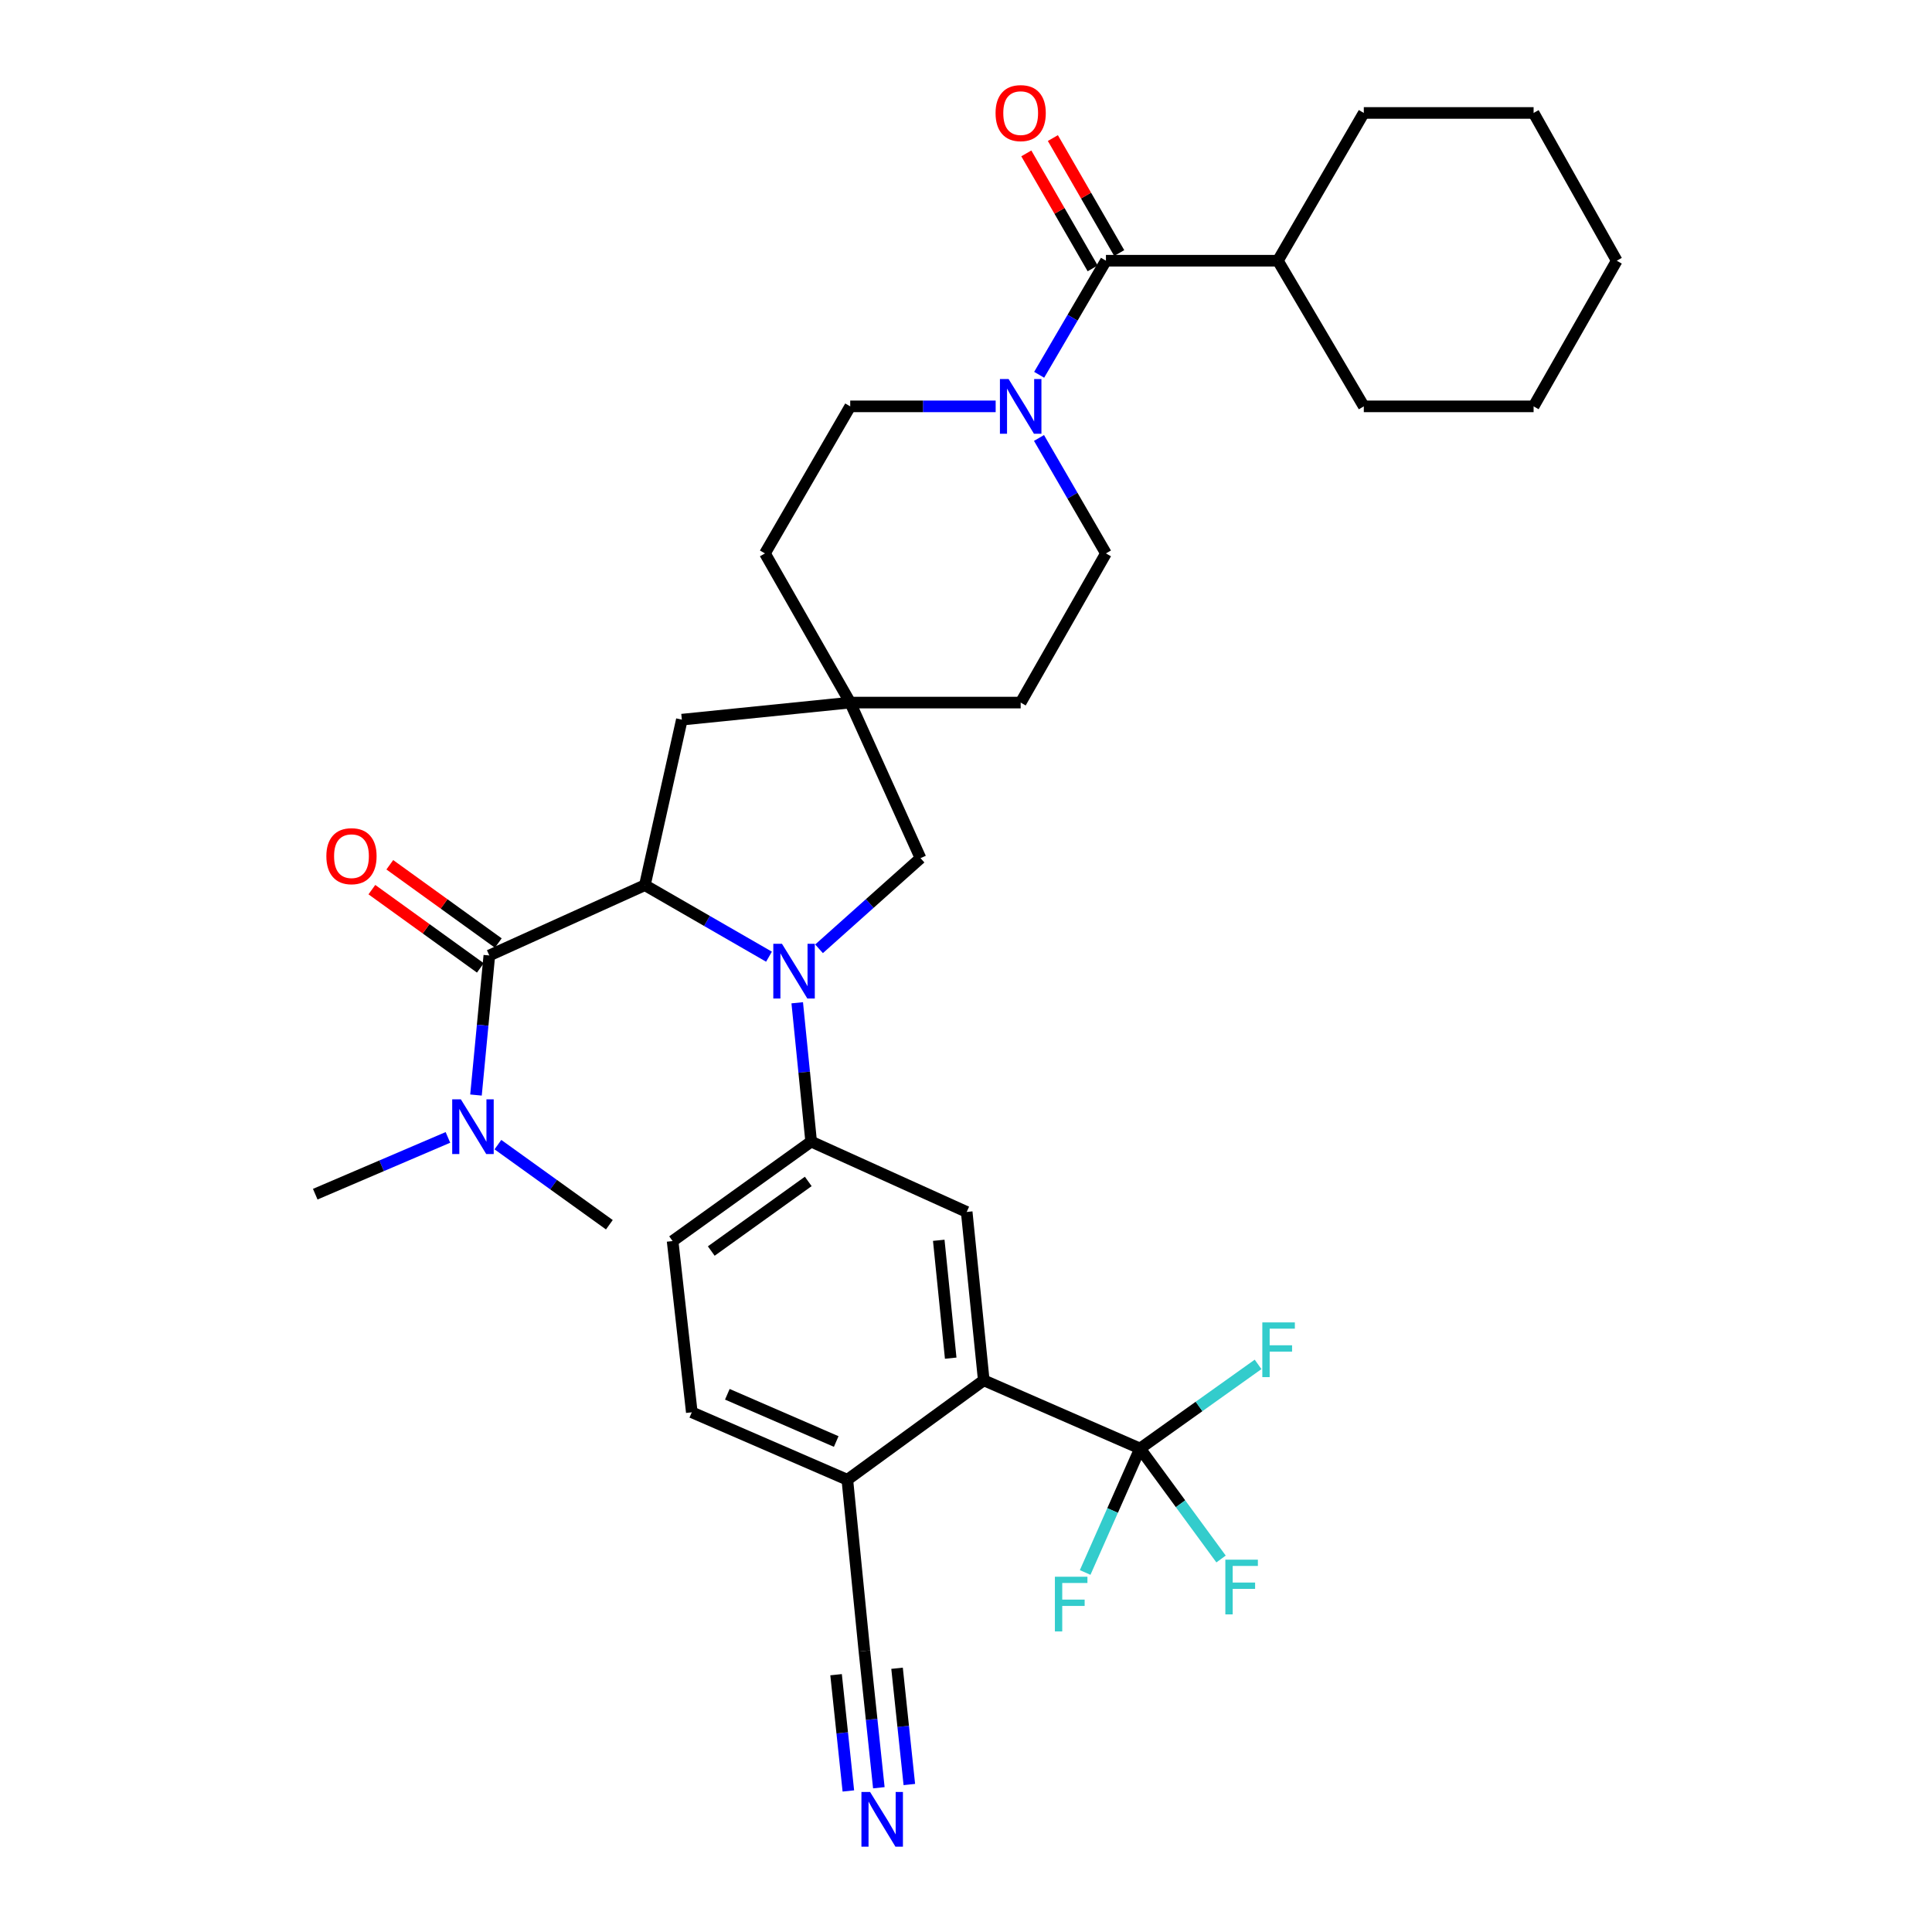 <?xml version='1.0' encoding='iso-8859-1'?>
<svg version='1.1' baseProfile='full'
              xmlns='http://www.w3.org/2000/svg'
                      xmlns:rdkit='http://www.rdkit.org/xml'
                      xmlns:xlink='http://www.w3.org/1999/xlink'
                  xml:space='preserve'
width='1000px' height='1000px' viewBox='0 0 1000 1000'>
<!-- END OF HEADER -->
<rect style='opacity:1.0;fill:#FFFFFF;stroke:none' width='1000' height='1000' x='0' y='0'> </rect>
<path class='bond-0' d='M 398.031,495.183 L 365.908,476.671' style='fill:none;fill-rule:evenodd;stroke:#0000FF;stroke-width:6px;stroke-linecap:butt;stroke-linejoin:miter;stroke-opacity:1' />
<path class='bond-0' d='M 365.908,476.671 L 333.786,458.16' style='fill:none;fill-rule:evenodd;stroke:#000000;stroke-width:6px;stroke-linecap:butt;stroke-linejoin:miter;stroke-opacity:1' />
<path class='bond-3' d='M 412.642,519.033 L 416.246,554.961' style='fill:none;fill-rule:evenodd;stroke:#0000FF;stroke-width:6px;stroke-linecap:butt;stroke-linejoin:miter;stroke-opacity:1' />
<path class='bond-3' d='M 416.246,554.961 L 419.851,590.89' style='fill:none;fill-rule:evenodd;stroke:#000000;stroke-width:6px;stroke-linecap:butt;stroke-linejoin:miter;stroke-opacity:1' />
<path class='bond-9' d='M 423.934,491.101 L 450.197,467.639' style='fill:none;fill-rule:evenodd;stroke:#0000FF;stroke-width:6px;stroke-linecap:butt;stroke-linejoin:miter;stroke-opacity:1' />
<path class='bond-9' d='M 450.197,467.639 L 476.46,444.177' style='fill:none;fill-rule:evenodd;stroke:#000000;stroke-width:6px;stroke-linecap:butt;stroke-linejoin:miter;stroke-opacity:1' />
<path class='bond-1' d='M 333.786,458.16 L 253.275,494.554' style='fill:none;fill-rule:evenodd;stroke:#000000;stroke-width:6px;stroke-linecap:butt;stroke-linejoin:miter;stroke-opacity:1' />
<path class='bond-11' d='M 333.786,458.16 L 352.926,372.491' style='fill:none;fill-rule:evenodd;stroke:#000000;stroke-width:6px;stroke-linecap:butt;stroke-linejoin:miter;stroke-opacity:1' />
<path class='bond-14' d='M 253.275,494.554 L 249.822,530.672' style='fill:none;fill-rule:evenodd;stroke:#000000;stroke-width:6px;stroke-linecap:butt;stroke-linejoin:miter;stroke-opacity:1' />
<path class='bond-14' d='M 249.822,530.672 L 246.369,566.79' style='fill:none;fill-rule:evenodd;stroke:#0000FF;stroke-width:6px;stroke-linecap:butt;stroke-linejoin:miter;stroke-opacity:1' />
<path class='bond-15' d='M 257.917,488.119 L 229.842,467.863' style='fill:none;fill-rule:evenodd;stroke:#000000;stroke-width:6px;stroke-linecap:butt;stroke-linejoin:miter;stroke-opacity:1' />
<path class='bond-15' d='M 229.842,467.863 L 201.766,447.607' style='fill:none;fill-rule:evenodd;stroke:#FF0000;stroke-width:6px;stroke-linecap:butt;stroke-linejoin:miter;stroke-opacity:1' />
<path class='bond-15' d='M 248.632,500.988 L 220.557,480.732' style='fill:none;fill-rule:evenodd;stroke:#000000;stroke-width:6px;stroke-linecap:butt;stroke-linejoin:miter;stroke-opacity:1' />
<path class='bond-15' d='M 220.557,480.732 L 192.481,460.476' style='fill:none;fill-rule:evenodd;stroke:#FF0000;stroke-width:6px;stroke-linecap:butt;stroke-linejoin:miter;stroke-opacity:1' />
<path class='bond-2' d='M 590.085,749.751 L 509.195,714.451' style='fill:none;fill-rule:evenodd;stroke:#000000;stroke-width:6px;stroke-linecap:butt;stroke-linejoin:miter;stroke-opacity:1' />
<path class='bond-22' d='M 590.085,749.751 L 620.631,727.978' style='fill:none;fill-rule:evenodd;stroke:#000000;stroke-width:6px;stroke-linecap:butt;stroke-linejoin:miter;stroke-opacity:1' />
<path class='bond-22' d='M 620.631,727.978 L 651.176,706.205' style='fill:none;fill-rule:evenodd;stroke:#33CCCC;stroke-width:6px;stroke-linecap:butt;stroke-linejoin:miter;stroke-opacity:1' />
<path class='bond-23' d='M 590.085,749.751 L 611.05,778.342' style='fill:none;fill-rule:evenodd;stroke:#000000;stroke-width:6px;stroke-linecap:butt;stroke-linejoin:miter;stroke-opacity:1' />
<path class='bond-23' d='M 611.05,778.342 L 632.015,806.932' style='fill:none;fill-rule:evenodd;stroke:#33CCCC;stroke-width:6px;stroke-linecap:butt;stroke-linejoin:miter;stroke-opacity:1' />
<path class='bond-24' d='M 590.085,749.751 L 575.881,781.83' style='fill:none;fill-rule:evenodd;stroke:#000000;stroke-width:6px;stroke-linecap:butt;stroke-linejoin:miter;stroke-opacity:1' />
<path class='bond-24' d='M 575.881,781.83 L 561.677,813.909' style='fill:none;fill-rule:evenodd;stroke:#33CCCC;stroke-width:6px;stroke-linecap:butt;stroke-linejoin:miter;stroke-opacity:1' />
<path class='bond-7' d='M 419.851,590.89 L 500.361,627.301' style='fill:none;fill-rule:evenodd;stroke:#000000;stroke-width:6px;stroke-linecap:butt;stroke-linejoin:miter;stroke-opacity:1' />
<path class='bond-19' d='M 419.851,590.89 L 348.139,642.368' style='fill:none;fill-rule:evenodd;stroke:#000000;stroke-width:6px;stroke-linecap:butt;stroke-linejoin:miter;stroke-opacity:1' />
<path class='bond-19' d='M 418.348,611.503 L 368.15,647.538' style='fill:none;fill-rule:evenodd;stroke:#000000;stroke-width:6px;stroke-linecap:butt;stroke-linejoin:miter;stroke-opacity:1' />
<path class='bond-4' d='M 509.195,714.451 L 500.361,627.301' style='fill:none;fill-rule:evenodd;stroke:#000000;stroke-width:6px;stroke-linecap:butt;stroke-linejoin:miter;stroke-opacity:1' />
<path class='bond-4' d='M 492.082,702.979 L 485.898,641.974' style='fill:none;fill-rule:evenodd;stroke:#000000;stroke-width:6px;stroke-linecap:butt;stroke-linejoin:miter;stroke-opacity:1' />
<path class='bond-36' d='M 509.195,714.451 L 438.585,765.92' style='fill:none;fill-rule:evenodd;stroke:#000000;stroke-width:6px;stroke-linecap:butt;stroke-linejoin:miter;stroke-opacity:1' />
<path class='bond-5' d='M 572.435,134.944 L 555.152,164.466' style='fill:none;fill-rule:evenodd;stroke:#000000;stroke-width:6px;stroke-linecap:butt;stroke-linejoin:miter;stroke-opacity:1' />
<path class='bond-5' d='M 555.152,164.466 L 537.869,193.989' style='fill:none;fill-rule:evenodd;stroke:#0000FF;stroke-width:6px;stroke-linecap:butt;stroke-linejoin:miter;stroke-opacity:1' />
<path class='bond-16' d='M 579.308,130.978 L 562.136,101.221' style='fill:none;fill-rule:evenodd;stroke:#000000;stroke-width:6px;stroke-linecap:butt;stroke-linejoin:miter;stroke-opacity:1' />
<path class='bond-16' d='M 562.136,101.221 L 544.964,71.464' style='fill:none;fill-rule:evenodd;stroke:#FF0000;stroke-width:6px;stroke-linecap:butt;stroke-linejoin:miter;stroke-opacity:1' />
<path class='bond-16' d='M 565.562,138.91 L 548.391,109.153' style='fill:none;fill-rule:evenodd;stroke:#000000;stroke-width:6px;stroke-linecap:butt;stroke-linejoin:miter;stroke-opacity:1' />
<path class='bond-16' d='M 548.391,109.153 L 531.219,79.396' style='fill:none;fill-rule:evenodd;stroke:#FF0000;stroke-width:6px;stroke-linecap:butt;stroke-linejoin:miter;stroke-opacity:1' />
<path class='bond-20' d='M 572.435,134.944 L 661.427,134.944' style='fill:none;fill-rule:evenodd;stroke:#000000;stroke-width:6px;stroke-linecap:butt;stroke-linejoin:miter;stroke-opacity:1' />
<path class='bond-6' d='M 537.787,226.692 L 555.111,256.568' style='fill:none;fill-rule:evenodd;stroke:#0000FF;stroke-width:6px;stroke-linecap:butt;stroke-linejoin:miter;stroke-opacity:1' />
<path class='bond-6' d='M 555.111,256.568 L 572.435,286.444' style='fill:none;fill-rule:evenodd;stroke:#000000;stroke-width:6px;stroke-linecap:butt;stroke-linejoin:miter;stroke-opacity:1' />
<path class='bond-35' d='M 515.355,210.333 L 477.715,210.333' style='fill:none;fill-rule:evenodd;stroke:#0000FF;stroke-width:6px;stroke-linecap:butt;stroke-linejoin:miter;stroke-opacity:1' />
<path class='bond-35' d='M 477.715,210.333 L 440.075,210.333' style='fill:none;fill-rule:evenodd;stroke:#000000;stroke-width:6px;stroke-linecap:butt;stroke-linejoin:miter;stroke-opacity:1' />
<path class='bond-8' d='M 440.075,363.658 L 476.46,444.177' style='fill:none;fill-rule:evenodd;stroke:#000000;stroke-width:6px;stroke-linecap:butt;stroke-linejoin:miter;stroke-opacity:1' />
<path class='bond-25' d='M 440.075,363.658 L 395.941,286.444' style='fill:none;fill-rule:evenodd;stroke:#000000;stroke-width:6px;stroke-linecap:butt;stroke-linejoin:miter;stroke-opacity:1' />
<path class='bond-26' d='M 440.075,363.658 L 528.3,363.658' style='fill:none;fill-rule:evenodd;stroke:#000000;stroke-width:6px;stroke-linecap:butt;stroke-linejoin:miter;stroke-opacity:1' />
<path class='bond-34' d='M 440.075,363.658 L 352.926,372.491' style='fill:none;fill-rule:evenodd;stroke:#000000;stroke-width:6px;stroke-linecap:butt;stroke-linejoin:miter;stroke-opacity:1' />
<path class='bond-10' d='M 454.888,925.332 L 451.149,889.933' style='fill:none;fill-rule:evenodd;stroke:#0000FF;stroke-width:6px;stroke-linecap:butt;stroke-linejoin:miter;stroke-opacity:1' />
<path class='bond-10' d='M 451.149,889.933 L 447.411,854.533' style='fill:none;fill-rule:evenodd;stroke:#000000;stroke-width:6px;stroke-linecap:butt;stroke-linejoin:miter;stroke-opacity:1' />
<path class='bond-10' d='M 470.67,923.665 L 467.492,893.576' style='fill:none;fill-rule:evenodd;stroke:#0000FF;stroke-width:6px;stroke-linecap:butt;stroke-linejoin:miter;stroke-opacity:1' />
<path class='bond-10' d='M 467.492,893.576 L 464.314,863.486' style='fill:none;fill-rule:evenodd;stroke:#000000;stroke-width:6px;stroke-linecap:butt;stroke-linejoin:miter;stroke-opacity:1' />
<path class='bond-10' d='M 439.106,926.999 L 435.928,896.909' style='fill:none;fill-rule:evenodd;stroke:#0000FF;stroke-width:6px;stroke-linecap:butt;stroke-linejoin:miter;stroke-opacity:1' />
<path class='bond-10' d='M 435.928,896.909 L 432.751,866.82' style='fill:none;fill-rule:evenodd;stroke:#000000;stroke-width:6px;stroke-linecap:butt;stroke-linejoin:miter;stroke-opacity:1' />
<path class='bond-12' d='M 447.411,854.533 L 438.585,765.92' style='fill:none;fill-rule:evenodd;stroke:#000000;stroke-width:6px;stroke-linecap:butt;stroke-linejoin:miter;stroke-opacity:1' />
<path class='bond-13' d='M 438.585,765.92 L 358.075,730.999' style='fill:none;fill-rule:evenodd;stroke:#000000;stroke-width:6px;stroke-linecap:butt;stroke-linejoin:miter;stroke-opacity:1' />
<path class='bond-13' d='M 432.824,746.123 L 376.466,721.678' style='fill:none;fill-rule:evenodd;stroke:#000000;stroke-width:6px;stroke-linecap:butt;stroke-linejoin:miter;stroke-opacity:1' />
<path class='bond-27' d='M 231.843,588.721 L 197.507,603.413' style='fill:none;fill-rule:evenodd;stroke:#0000FF;stroke-width:6px;stroke-linecap:butt;stroke-linejoin:miter;stroke-opacity:1' />
<path class='bond-27' d='M 197.507,603.413 L 163.172,618.106' style='fill:none;fill-rule:evenodd;stroke:#000000;stroke-width:6px;stroke-linecap:butt;stroke-linejoin:miter;stroke-opacity:1' />
<path class='bond-28' d='M 257.716,592.458 L 286.56,613.19' style='fill:none;fill-rule:evenodd;stroke:#0000FF;stroke-width:6px;stroke-linecap:butt;stroke-linejoin:miter;stroke-opacity:1' />
<path class='bond-28' d='M 286.56,613.19 L 315.404,633.922' style='fill:none;fill-rule:evenodd;stroke:#000000;stroke-width:6px;stroke-linecap:butt;stroke-linejoin:miter;stroke-opacity:1' />
<path class='bond-17' d='M 440.075,210.333 L 395.941,286.444' style='fill:none;fill-rule:evenodd;stroke:#000000;stroke-width:6px;stroke-linecap:butt;stroke-linejoin:miter;stroke-opacity:1' />
<path class='bond-18' d='M 572.435,286.444 L 528.3,363.658' style='fill:none;fill-rule:evenodd;stroke:#000000;stroke-width:6px;stroke-linecap:butt;stroke-linejoin:miter;stroke-opacity:1' />
<path class='bond-21' d='M 348.139,642.368 L 358.075,730.999' style='fill:none;fill-rule:evenodd;stroke:#000000;stroke-width:6px;stroke-linecap:butt;stroke-linejoin:miter;stroke-opacity:1' />
<path class='bond-29' d='M 661.427,134.944 L 705.905,58.462' style='fill:none;fill-rule:evenodd;stroke:#000000;stroke-width:6px;stroke-linecap:butt;stroke-linejoin:miter;stroke-opacity:1' />
<path class='bond-30' d='M 661.427,134.944 L 705.905,210.333' style='fill:none;fill-rule:evenodd;stroke:#000000;stroke-width:6px;stroke-linecap:butt;stroke-linejoin:miter;stroke-opacity:1' />
<path class='bond-32' d='M 705.905,58.462 L 793.787,58.462' style='fill:none;fill-rule:evenodd;stroke:#000000;stroke-width:6px;stroke-linecap:butt;stroke-linejoin:miter;stroke-opacity:1' />
<path class='bond-31' d='M 705.905,210.333 L 793.787,210.333' style='fill:none;fill-rule:evenodd;stroke:#000000;stroke-width:6px;stroke-linecap:butt;stroke-linejoin:miter;stroke-opacity:1' />
<path class='bond-33' d='M 793.787,210.333 L 836.828,134.944' style='fill:none;fill-rule:evenodd;stroke:#000000;stroke-width:6px;stroke-linecap:butt;stroke-linejoin:miter;stroke-opacity:1' />
<path class='bond-37' d='M 793.787,58.462 L 836.828,134.944' style='fill:none;fill-rule:evenodd;stroke:#000000;stroke-width:6px;stroke-linecap:butt;stroke-linejoin:miter;stroke-opacity:1' />
<path  class='atom-0' d='M 404.739 488.496
L 414.019 503.496
Q 414.939 504.976, 416.419 507.656
Q 417.899 510.336, 417.979 510.496
L 417.979 488.496
L 421.739 488.496
L 421.739 516.816
L 417.859 516.816
L 407.899 500.416
Q 406.739 498.496, 405.499 496.296
Q 404.299 494.096, 403.939 493.416
L 403.939 516.816
L 400.259 516.816
L 400.259 488.496
L 404.739 488.496
' fill='#0000FF'/>
<path  class='atom-7' d='M 522.04 196.173
L 531.32 211.173
Q 532.24 212.653, 533.72 215.333
Q 535.2 218.013, 535.28 218.173
L 535.28 196.173
L 539.04 196.173
L 539.04 224.493
L 535.16 224.493
L 525.2 208.093
Q 524.04 206.173, 522.8 203.973
Q 521.6 201.773, 521.24 201.093
L 521.24 224.493
L 517.56 224.493
L 517.56 196.173
L 522.04 196.173
' fill='#0000FF'/>
<path  class='atom-11' d='M 450.355 927.523
L 459.635 942.523
Q 460.555 944.003, 462.035 946.683
Q 463.515 949.363, 463.595 949.523
L 463.595 927.523
L 467.355 927.523
L 467.355 955.843
L 463.475 955.843
L 453.515 939.443
Q 452.355 937.523, 451.115 935.323
Q 449.915 933.123, 449.555 932.443
L 449.555 955.843
L 445.875 955.843
L 445.875 927.523
L 450.355 927.523
' fill='#0000FF'/>
<path  class='atom-15' d='M 238.542 569.015
L 247.822 584.015
Q 248.742 585.495, 250.222 588.175
Q 251.702 590.855, 251.782 591.015
L 251.782 569.015
L 255.542 569.015
L 255.542 597.335
L 251.662 597.335
L 241.702 580.935
Q 240.542 579.015, 239.302 576.815
Q 238.102 574.615, 237.742 573.935
L 237.742 597.335
L 234.062 597.335
L 234.062 569.015
L 238.542 569.015
' fill='#0000FF'/>
<path  class='atom-16' d='M 168.924 443.155
Q 168.924 436.355, 172.284 432.555
Q 175.644 428.755, 181.924 428.755
Q 188.204 428.755, 191.564 432.555
Q 194.924 436.355, 194.924 443.155
Q 194.924 450.035, 191.524 453.955
Q 188.124 457.835, 181.924 457.835
Q 175.684 457.835, 172.284 453.955
Q 168.924 450.075, 168.924 443.155
M 181.924 454.635
Q 186.244 454.635, 188.564 451.755
Q 190.924 448.835, 190.924 443.155
Q 190.924 437.595, 188.564 434.795
Q 186.244 431.955, 181.924 431.955
Q 177.604 431.955, 175.244 434.755
Q 172.924 437.555, 172.924 443.155
Q 172.924 448.875, 175.244 451.755
Q 177.604 454.635, 181.924 454.635
' fill='#FF0000'/>
<path  class='atom-17' d='M 515.3 58.542
Q 515.3 51.742, 518.66 47.943
Q 522.02 44.142, 528.3 44.142
Q 534.58 44.142, 537.94 47.943
Q 541.3 51.742, 541.3 58.542
Q 541.3 65.422, 537.9 69.343
Q 534.5 73.222, 528.3 73.222
Q 522.06 73.222, 518.66 69.343
Q 515.3 65.463, 515.3 58.542
M 528.3 70.022
Q 532.62 70.022, 534.94 67.142
Q 537.3 64.222, 537.3 58.542
Q 537.3 52.983, 534.94 50.182
Q 532.62 47.343, 528.3 47.343
Q 523.98 47.343, 521.62 50.142
Q 519.3 52.943, 519.3 58.542
Q 519.3 64.263, 521.62 67.142
Q 523.98 70.022, 528.3 70.022
' fill='#FF0000'/>
<path  class='atom-23' d='M 653.377 684.474
L 670.217 684.474
L 670.217 687.714
L 657.177 687.714
L 657.177 696.314
L 668.777 696.314
L 668.777 699.594
L 657.177 699.594
L 657.177 712.794
L 653.377 712.794
L 653.377 684.474
' fill='#33CCCC'/>
<path  class='atom-24' d='M 634.237 807.286
L 651.077 807.286
L 651.077 810.526
L 638.037 810.526
L 638.037 819.126
L 649.637 819.126
L 649.637 822.406
L 638.037 822.406
L 638.037 835.606
L 634.237 835.606
L 634.237 807.286
' fill='#33CCCC'/>
<path  class='atom-25' d='M 546.012 816.111
L 562.852 816.111
L 562.852 819.351
L 549.812 819.351
L 549.812 827.951
L 561.412 827.951
L 561.412 831.231
L 549.812 831.231
L 549.812 844.431
L 546.012 844.431
L 546.012 816.111
' fill='#33CCCC'/>
</svg>

